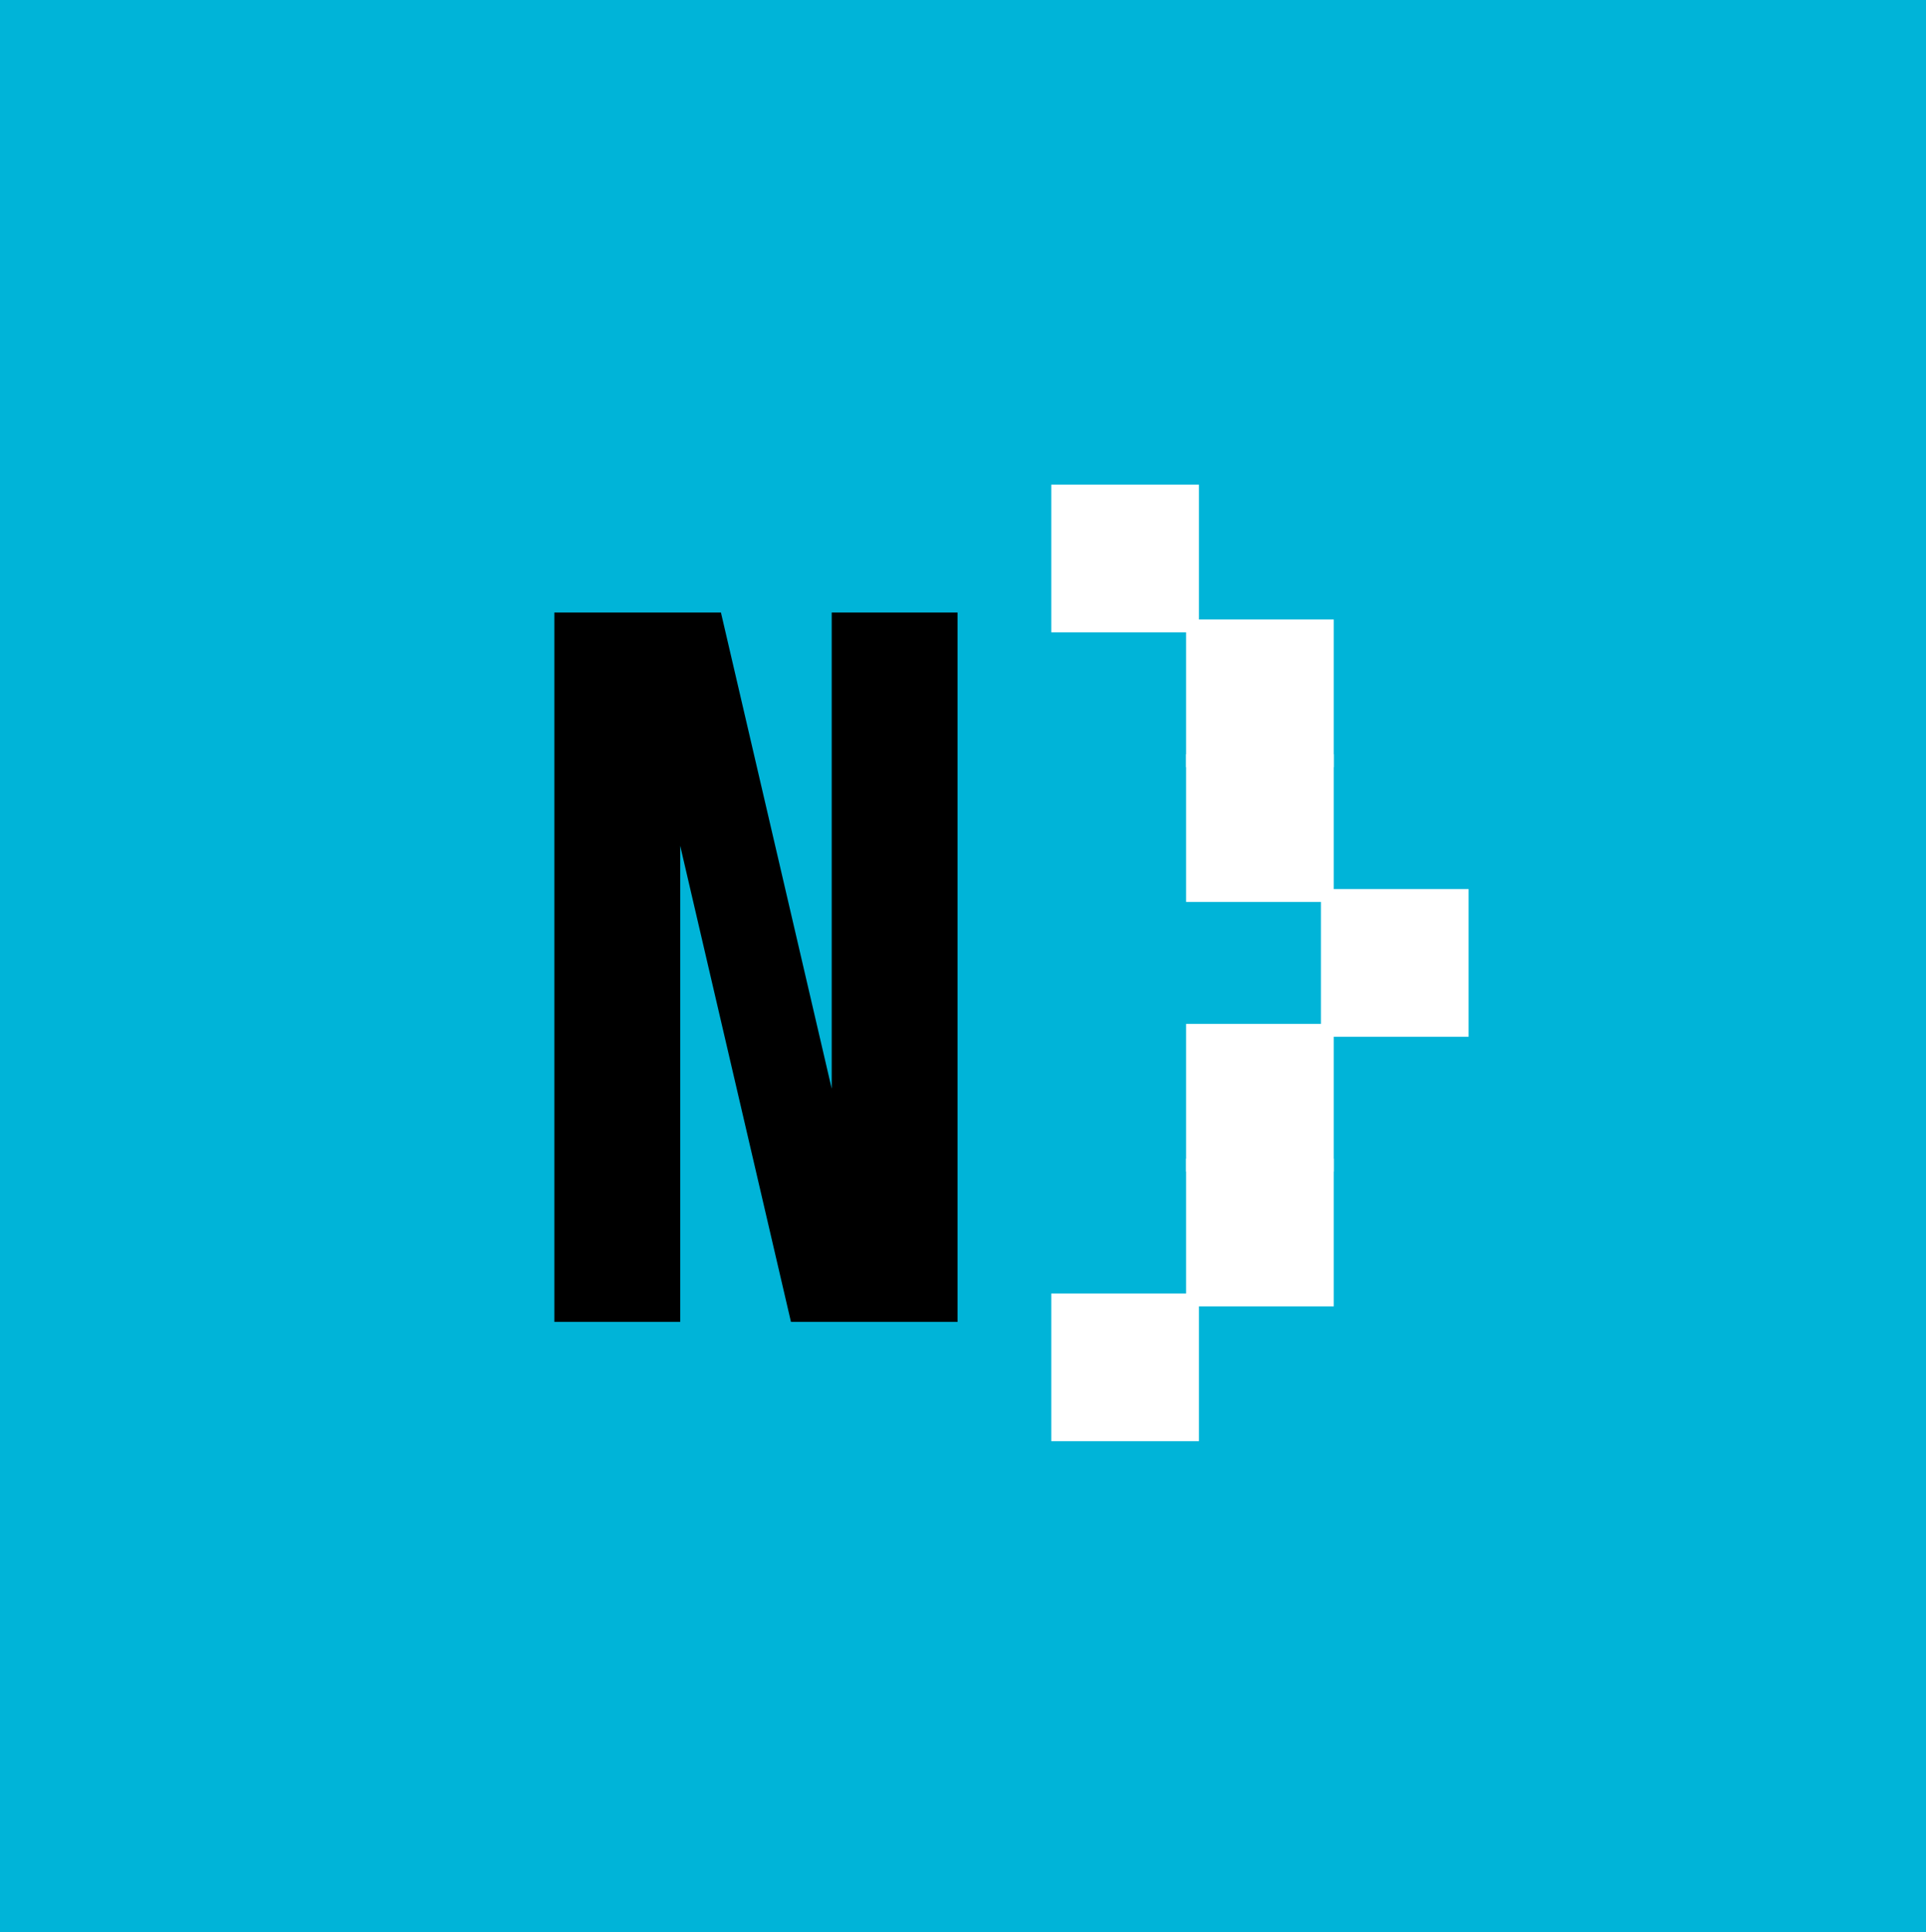 <svg viewBox="0 0 300 301" xmlns="http://www.w3.org/2000/svg" id="Layer_2">
  <defs>
    <style>
      .cls-1 {
        fill: #00b4d8;
      }

      .cls-2 {
        fill: #fff;
      }

      .cls-3 {
        stroke: #000;
        stroke-miterlimit: 10;
      }
    </style>
  </defs>
  <g id="Layer_1-2">
    <rect height="301" width="300" class="cls-1"></rect>
    <g>
      <path d="M86.85,205.42v-109.5h25.05l17.55,75.45h.6v-75.45h18.6v109.5h-25.05l-17.55-75.45h-.6v75.45h-18.6Z" class="cls-3"></path>
      <g>
        <g>
          <rect height="21" width="21" y="76.5" x="164.75" class="cls-2"></rect>
          <path d="M186.75,98.5h-23v-23h23v23ZM165.75,96.5h19v-19h-19v19Z" class="cls-2"></path>
        </g>
        <g>
          <rect height="21" width="21" y="202.5" x="164.75" class="cls-2"></rect>
          <path d="M186.75,224.5h-23v-23h23v23ZM165.75,222.5h19v-19h-19v19Z" class="cls-2"></path>
        </g>
        <g>
          <rect height="21" width="21" y="139.5" x="206.75" class="cls-2"></rect>
          <path d="M228.75,161.5h-23v-23h23v23ZM207.75,159.5h19v-19h-19v19Z" class="cls-2"></path>
        </g>
        <g>
          <rect height="21" width="21" y="97.5" x="185.75" class="cls-2"></rect>
          <path d="M207.75,119.5h-23v-23h23v23ZM186.75,117.5h19v-19h-19v19Z" class="cls-2"></path>
        </g>
        <g>
          <rect height="21" width="21" y="118.5" x="185.75" class="cls-2"></rect>
          <path d="M207.75,140.5h-23v-23h23v23ZM186.75,138.5h19v-19h-19v19Z" class="cls-2"></path>
        </g>
        <g>
          <rect height="21" width="21" y="160.5" x="185.75" class="cls-2"></rect>
          <path d="M207.75,182.5h-23v-23h23v23ZM186.75,180.5h19v-19h-19v19Z" class="cls-2"></path>
        </g>
        <g>
          <rect height="21" width="21" y="181.5" x="185.75" class="cls-2"></rect>
          <path d="M207.75,203.5h-23v-23h23v23ZM186.75,201.5h19v-19h-19v19Z" class="cls-2"></path>
        </g>
      </g>
    </g>
  </g>
</svg>